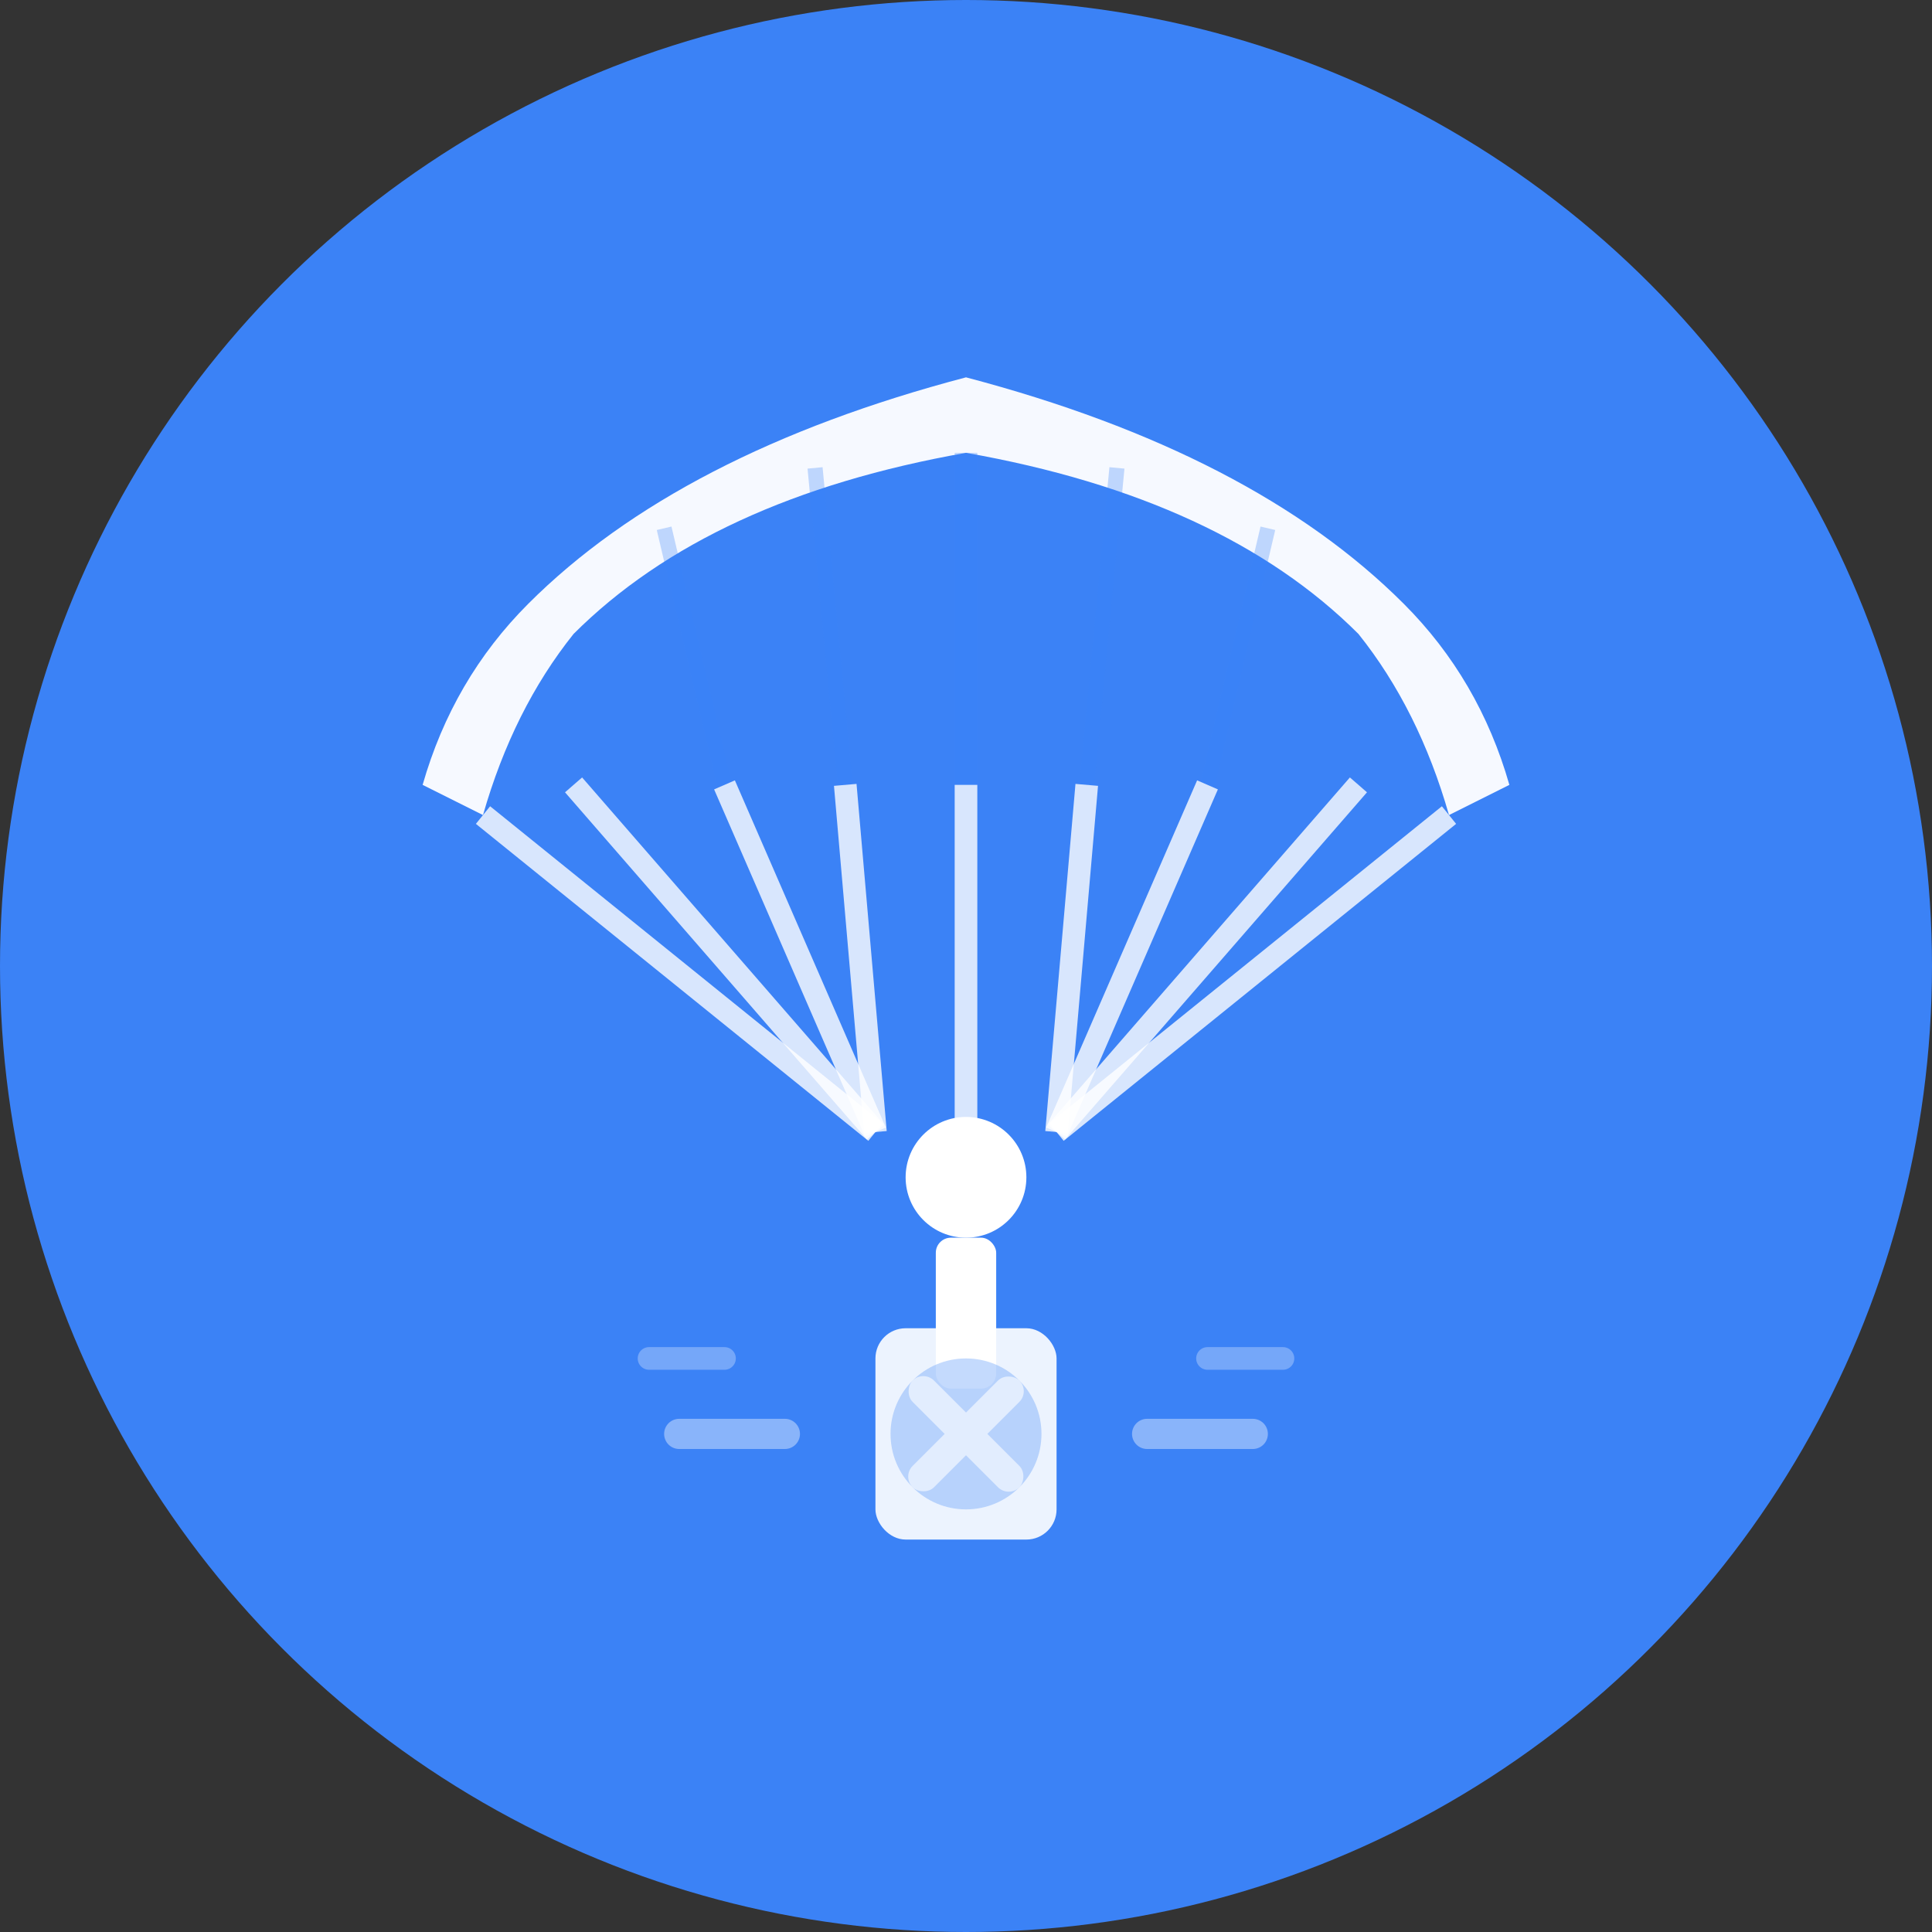 <svg xmlns="http://www.w3.org/2000/svg" viewBox="0 0 128 128" fill="none">
  <rect x="0" y="0" width="128" height="128" fill="#333333" stroke="none"/>
  <!-- Background Circle -->
  <circle cx="64" cy="64" r="64" fill="#3b82f6"/>

  <!-- Paraglider Canopy (Dome) -->
  <path d="M 64 25
           Q 45 30, 35 40
           Q 30 45, 28 52
           L 32 54
           Q 34 47, 38 42
           Q 47 33, 64 30
           Q 81 33, 90 42
           Q 94 47, 96 54
           L 100 52
           Q 98 45, 93 40
           Q 83 30, 64 25 Z"
        fill="#fff" opacity="0.95"/>

  <!-- Canopy Details (Cells) -->
  <path d="M 64 30 L 64 52" stroke="#3b82f6" stroke-width="1.5" opacity="0.3"/>
  <path d="M 54 31 L 56 52" stroke="#3b82f6" stroke-width="1" opacity="0.3"/>
  <path d="M 74 31 L 72 52" stroke="#3b82f6" stroke-width="1" opacity="0.3"/>
  <path d="M 44 35 L 48 52" stroke="#3b82f6" stroke-width="1" opacity="0.3"/>
  <path d="M 84 35 L 80 52" stroke="#3b82f6" stroke-width="1" opacity="0.3"/>

  <!-- Lines (Left) -->
  <line x1="32" y1="54" x2="58" y2="75" stroke="#fff" stroke-width="1.5" opacity="0.8"/>
  <line x1="38" y1="52" x2="58" y2="75" stroke="#fff" stroke-width="1.5" opacity="0.8"/>
  <line x1="48" y1="52" x2="58" y2="75" stroke="#fff" stroke-width="1.5" opacity="0.8"/>
  <line x1="56" y1="52" x2="58" y2="75" stroke="#fff" stroke-width="1.5" opacity="0.8"/>

  <!-- Lines (Right) -->
  <line x1="96" y1="54" x2="70" y2="75" stroke="#fff" stroke-width="1.5" opacity="0.8"/>
  <line x1="90" y1="52" x2="70" y2="75" stroke="#fff" stroke-width="1.5" opacity="0.8"/>
  <line x1="80" y1="52" x2="70" y2="75" stroke="#fff" stroke-width="1.5" opacity="0.8"/>
  <line x1="72" y1="52" x2="70" y2="75" stroke="#fff" stroke-width="1.5" opacity="0.8"/>

  <!-- Lines (Center) -->
  <line x1="64" y1="52" x2="64" y2="75" stroke="#fff" stroke-width="1.5" opacity="0.8"/>

  <!-- Pilot (Simplified) -->
  <circle cx="64" cy="78" r="4" fill="#fff"/>
  <rect x="62" y="82" width="4" height="10" rx="1" fill="#fff"/>

  <!-- Paramotor Unit (Propeller Frame) -->
  <rect x="58" y="88" width="12" height="14" rx="2" fill="#fff" opacity="0.9"/>
  <circle cx="64" cy="95" r="5" fill="#3b82f6" opacity="0.3"/>

  <!-- Propeller Blades (Simple) -->
  <g opacity="0.6">
    <rect x="59" y="94" width="10" height="2" rx="1" fill="#fff" transform="rotate(45 64 95)"/>
    <rect x="59" y="94" width="10" height="2" rx="1" fill="#fff" transform="rotate(-45 64 95)"/>
  </g>

  <!-- Motion Lines (Wind/Speed) -->
  <line x1="45" y1="95" x2="52" y2="95" stroke="#fff" stroke-width="2" opacity="0.4" stroke-linecap="round"/>
  <line x1="76" y1="95" x2="83" y2="95" stroke="#fff" stroke-width="2" opacity="0.4" stroke-linecap="round"/>
  <line x1="43" y1="90" x2="48" y2="90" stroke="#fff" stroke-width="1.5" opacity="0.3" stroke-linecap="round"/>
  <line x1="80" y1="90" x2="85" y2="90" stroke="#fff" stroke-width="1.5" opacity="0.3" stroke-linecap="round"/>
</svg>
